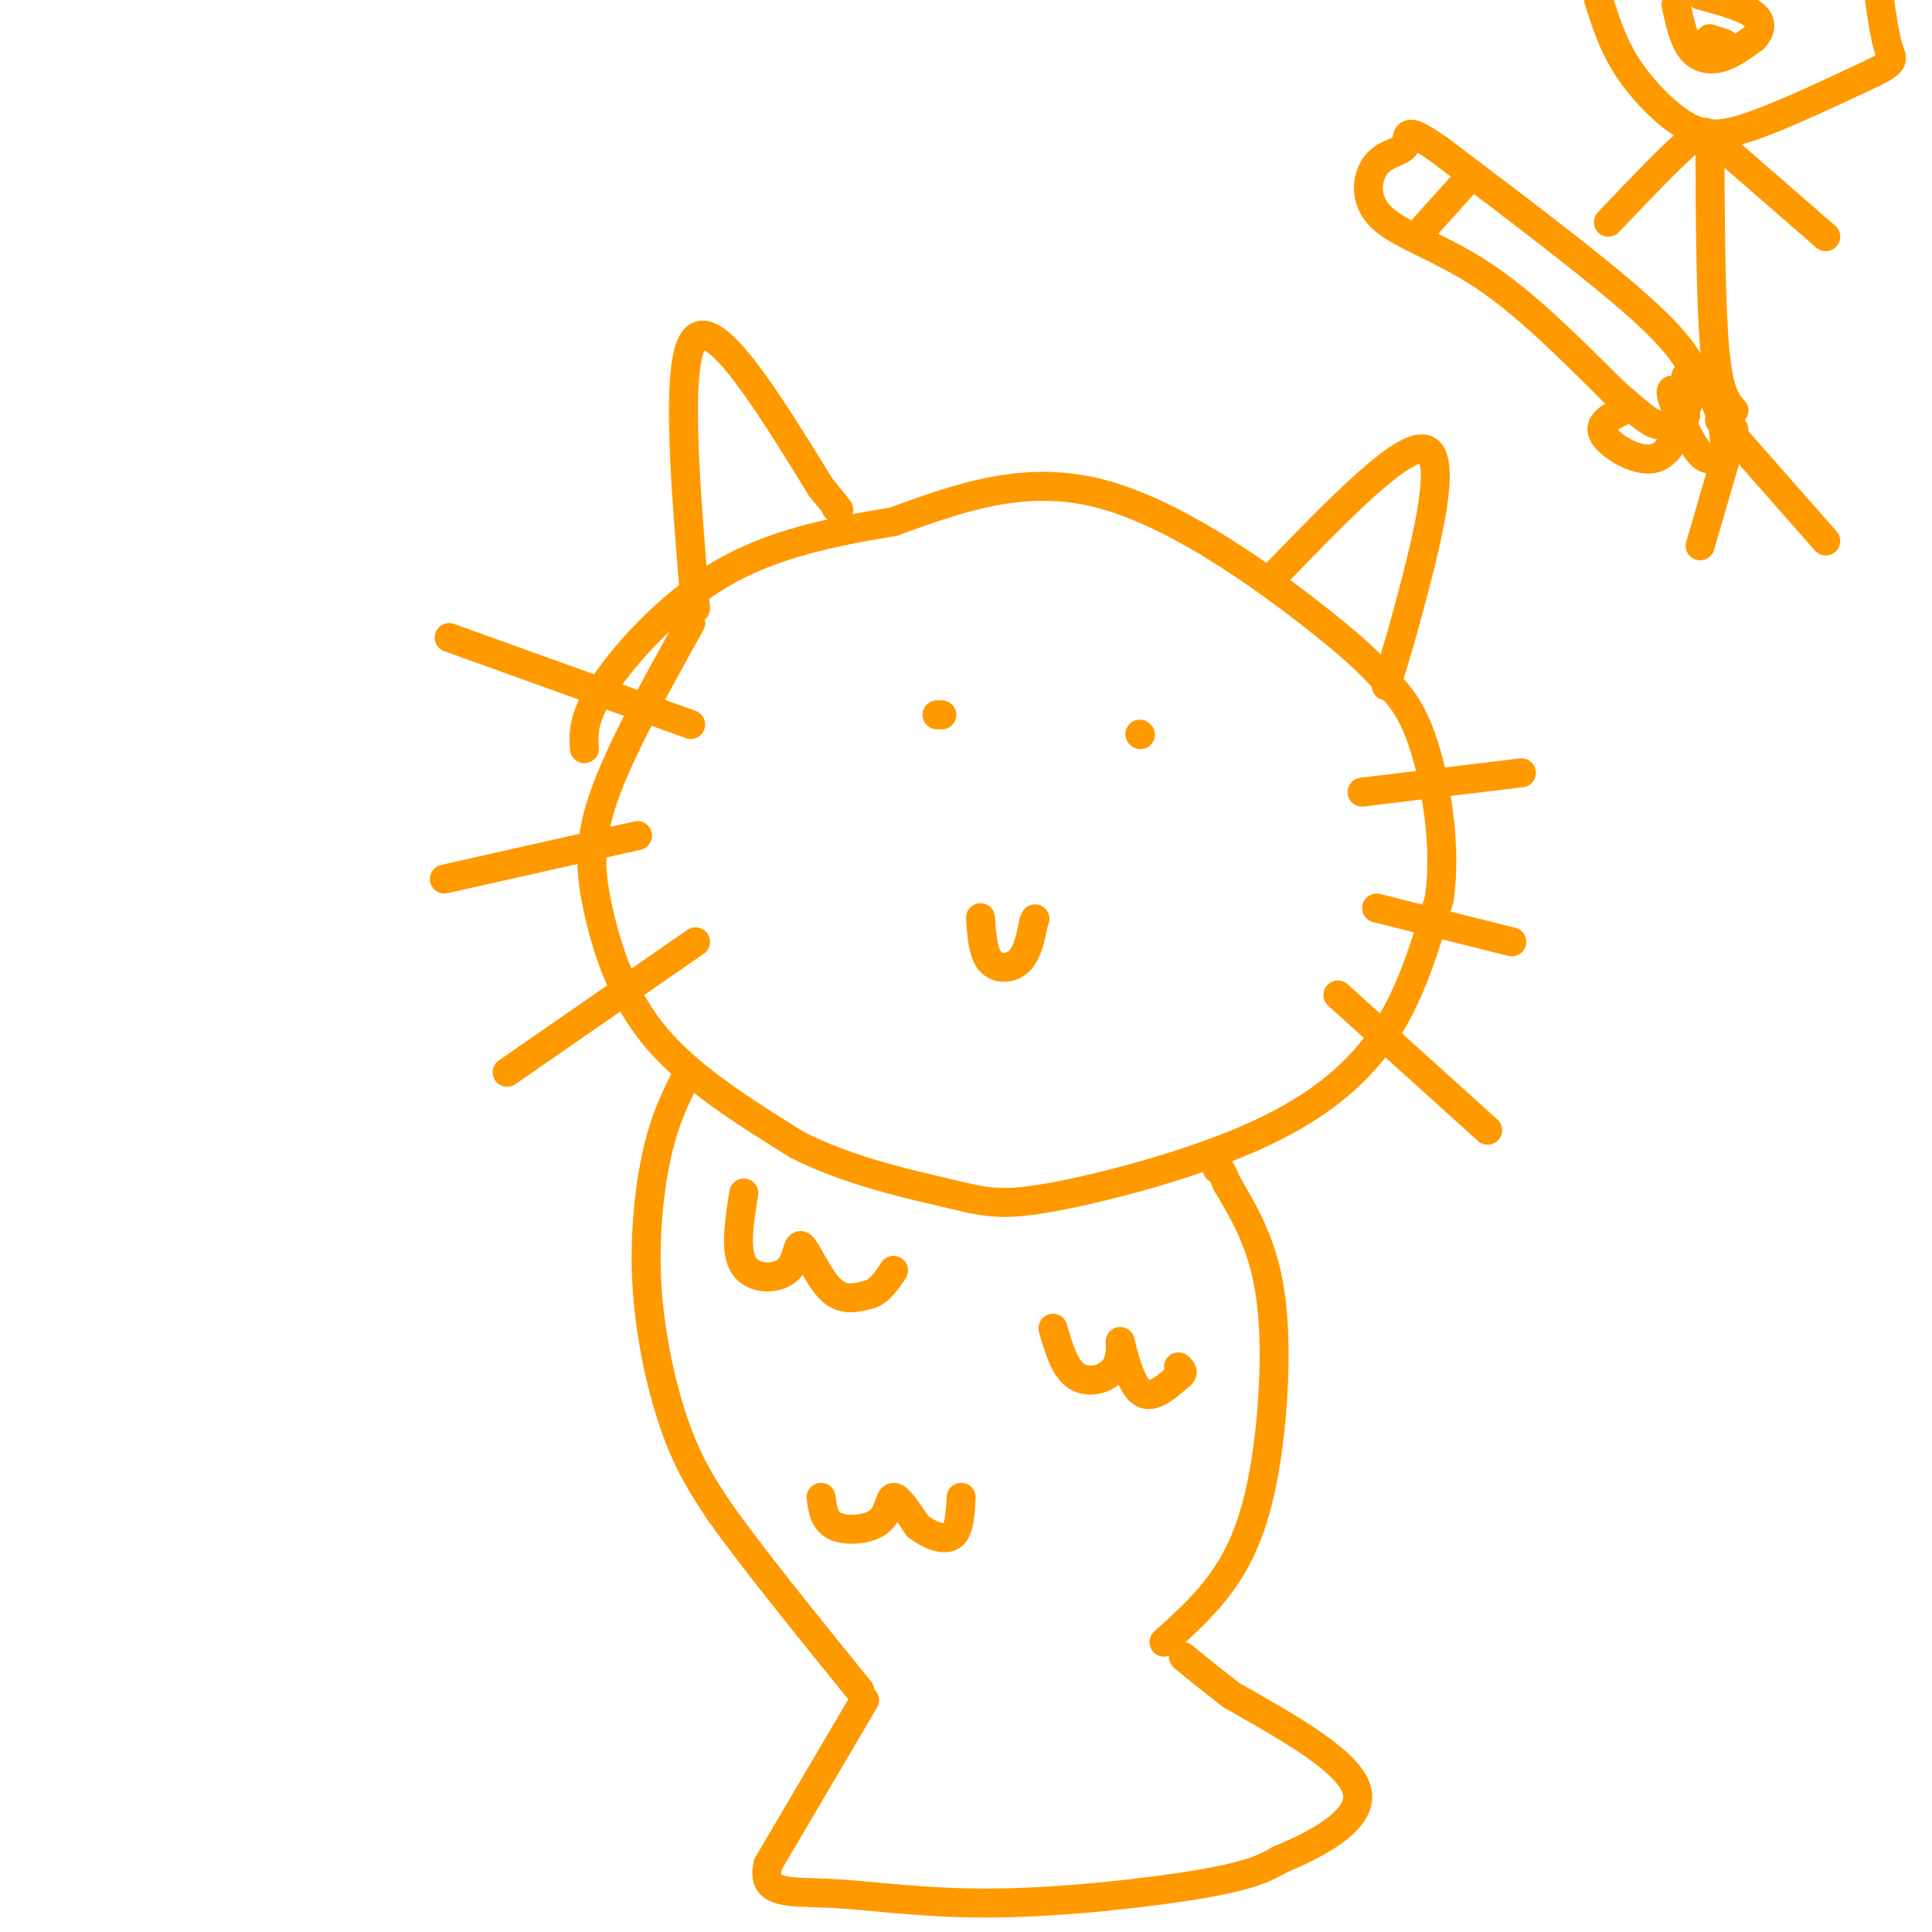 <svg viewBox='0 0 400 400' version='1.1' xmlns='http://www.w3.org/2000/svg' xmlns:xlink='http://www.w3.org/1999/xlink'><g fill='none' stroke='rgb(255,153,0)' stroke-width='6' stroke-linecap='round' stroke-linejoin='round'><path d='M143,129c-7.310,13.143 -14.619,26.286 -18,36c-3.381,9.714 -2.833,16.000 -1,24c1.833,8.000 4.952,17.714 12,26c7.048,8.286 18.024,15.143 29,22'/><path d='M165,237c10.790,5.478 23.264,8.172 31,10c7.736,1.828 10.733,2.789 21,1c10.267,-1.789 27.803,-6.328 41,-12c13.197,-5.672 22.056,-12.478 28,-21c5.944,-8.522 8.972,-18.761 12,-29'/><path d='M298,186c1.534,-10.794 -0.630,-23.279 -3,-31c-2.370,-7.721 -4.944,-10.678 -8,-14c-3.056,-3.322 -6.592,-7.010 -17,-15c-10.408,-7.990 -27.688,-20.283 -43,-24c-15.312,-3.717 -28.656,1.141 -42,6'/><path d='M185,108c-13.262,2.202 -25.417,4.708 -36,11c-10.583,6.292 -19.595,16.369 -24,23c-4.405,6.631 -4.202,9.815 -4,13'/><path d='M144,126c-2.167,-25.917 -4.333,-51.833 0,-56c4.333,-4.167 15.167,13.417 26,31'/><path d='M170,101c4.833,5.833 3.917,4.917 3,4'/><path d='M264,119c13.178,-13.622 26.356,-27.244 31,-26c4.644,1.244 0.756,17.356 -2,28c-2.756,10.644 -4.378,15.822 -6,21'/><path d='M195,148c0.000,0.000 -1.000,0.000 -1,0'/><path d='M236,152c0.000,0.000 0.100,0.100 0.1,0.1'/><path d='M203,190c0.244,3.622 0.489,7.244 2,9c1.511,1.756 4.289,1.644 6,0c1.711,-1.644 2.356,-4.822 3,-8'/><path d='M214,191c0.500,-1.333 0.250,-0.667 0,0'/><path d='M277,206c0.000,0.000 31.000,28.000 31,28'/><path d='M285,188c0.000,0.000 28.000,7.000 28,7'/><path d='M282,164c0.000,0.000 33.000,-4.000 33,-4'/><path d='M144,195c0.000,0.000 -39.000,27.000 -39,27'/><path d='M132,173c0.000,0.000 -40.000,9.000 -40,9'/><path d='M143,150c0.000,0.000 -50.000,-18.000 -50,-18'/><path d='M142,223c-2.185,4.357 -4.369,8.714 -6,16c-1.631,7.286 -2.708,17.500 -2,28c0.708,10.500 3.202,21.286 6,29c2.798,7.714 5.899,12.357 9,17'/><path d='M149,313c6.333,9.000 17.667,23.000 29,37'/><path d='M179,352c0.000,0.000 -20.000,34.000 -20,34'/><path d='M159,386c-1.576,6.450 4.485,5.574 13,6c8.515,0.426 19.485,2.153 34,2c14.515,-0.153 32.576,-2.187 43,-4c10.424,-1.813 13.212,-3.407 16,-5'/><path d='M265,385c7.200,-3.000 17.200,-8.000 16,-14c-1.200,-6.000 -13.600,-13.000 -26,-20'/><path d='M255,351c-6.000,-4.667 -8.000,-6.333 -10,-8'/><path d='M241,340c4.673,-4.220 9.345,-8.440 13,-14c3.655,-5.560 6.292,-12.458 8,-23c1.708,-10.542 2.488,-24.726 1,-35c-1.488,-10.274 -5.244,-16.637 -9,-23'/><path d='M254,245c-1.833,-4.333 -1.917,-3.667 -2,-3'/><path d='M218,275c1.219,4.217 2.437,8.434 5,10c2.563,1.566 6.470,0.482 8,-2c1.530,-2.482 0.681,-6.360 1,-5c0.319,1.360 1.805,7.960 4,10c2.195,2.040 5.097,-0.480 8,-3'/><path d='M244,285c1.333,-0.833 0.667,-1.417 0,-2'/><path d='M170,310c0.310,2.464 0.619,4.929 3,6c2.381,1.071 6.833,0.750 9,-1c2.167,-1.750 2.048,-4.929 3,-5c0.952,-0.071 2.976,2.964 5,6'/><path d='M190,316c2.244,1.733 5.356,3.067 7,2c1.644,-1.067 1.822,-4.533 2,-8'/><path d='M154,247c-0.963,6.005 -1.927,12.010 0,15c1.927,2.990 6.743,2.967 9,1c2.257,-1.967 1.954,-5.876 3,-5c1.046,0.876 3.442,6.536 6,9c2.558,2.464 5.279,1.732 8,1'/><path d='M180,268c2.167,-0.667 3.583,-2.833 5,-5'/><path d='M359,89c0.000,0.000 -7.000,24.000 -7,24'/><path d='M356,87c0.000,0.000 22.000,25.000 22,25'/><path d='M359,85c-1.583,-1.750 -3.167,-3.500 -4,-13c-0.833,-9.500 -0.917,-26.750 -1,-44'/><path d='M354,29c-0.250,-1.417 -0.500,-2.833 -4,0c-3.500,2.833 -10.250,9.917 -17,17'/><path d='M355,29c0.000,0.000 23.000,20.000 23,20'/><path d='M352,81c-1.000,-3.833 -2.000,-7.667 -11,-16c-9.000,-8.333 -26.000,-21.167 -43,-34'/><path d='M298,31c-7.924,-5.581 -6.234,-2.534 -7,-1c-0.766,1.534 -3.989,1.556 -6,4c-2.011,2.444 -2.811,7.312 1,11c3.811,3.688 12.232,6.197 21,12c8.768,5.803 17.884,14.902 27,24'/><path d='M334,81c6.200,5.467 8.200,7.133 10,7c1.800,-0.133 3.400,-2.067 5,-4'/><path d='M349,84c0.833,-0.667 0.417,-0.333 0,0'/><path d='M336,85c-2.644,1.356 -5.289,2.711 -4,5c1.289,2.289 6.511,5.511 10,5c3.489,-0.511 5.244,-4.756 7,-9'/><path d='M349,86c0.215,-3.061 -2.746,-6.212 -3,-5c-0.254,1.212 2.201,6.788 4,10c1.799,3.212 2.943,4.061 4,4c1.057,-0.061 2.029,-1.030 3,-2'/><path d='M357,93c0.289,-2.311 -0.489,-7.089 -2,-10c-1.511,-2.911 -3.756,-3.956 -6,-5'/><path d='M295,47c0.000,0.000 9.000,-10.000 9,-10'/><path d='M331,0c1.446,4.625 2.893,9.250 6,14c3.107,4.750 7.875,9.625 12,12c4.125,2.375 7.607,2.250 14,0c6.393,-2.250 15.696,-6.625 25,-11'/><path d='M388,15c4.644,-2.333 3.756,-2.667 3,-5c-0.756,-2.333 -1.378,-6.667 -2,-11'/><path d='M347,1c0.756,3.489 1.511,6.978 3,9c1.489,2.022 3.711,2.578 6,2c2.289,-0.578 4.644,-2.289 7,-4'/><path d='M363,8c1.578,-1.556 2.022,-3.444 0,-5c-2.022,-1.556 -6.511,-2.778 -11,-4'/><path d='M354,8c0.000,0.000 3.000,1.000 3,1'/></g>
</svg>